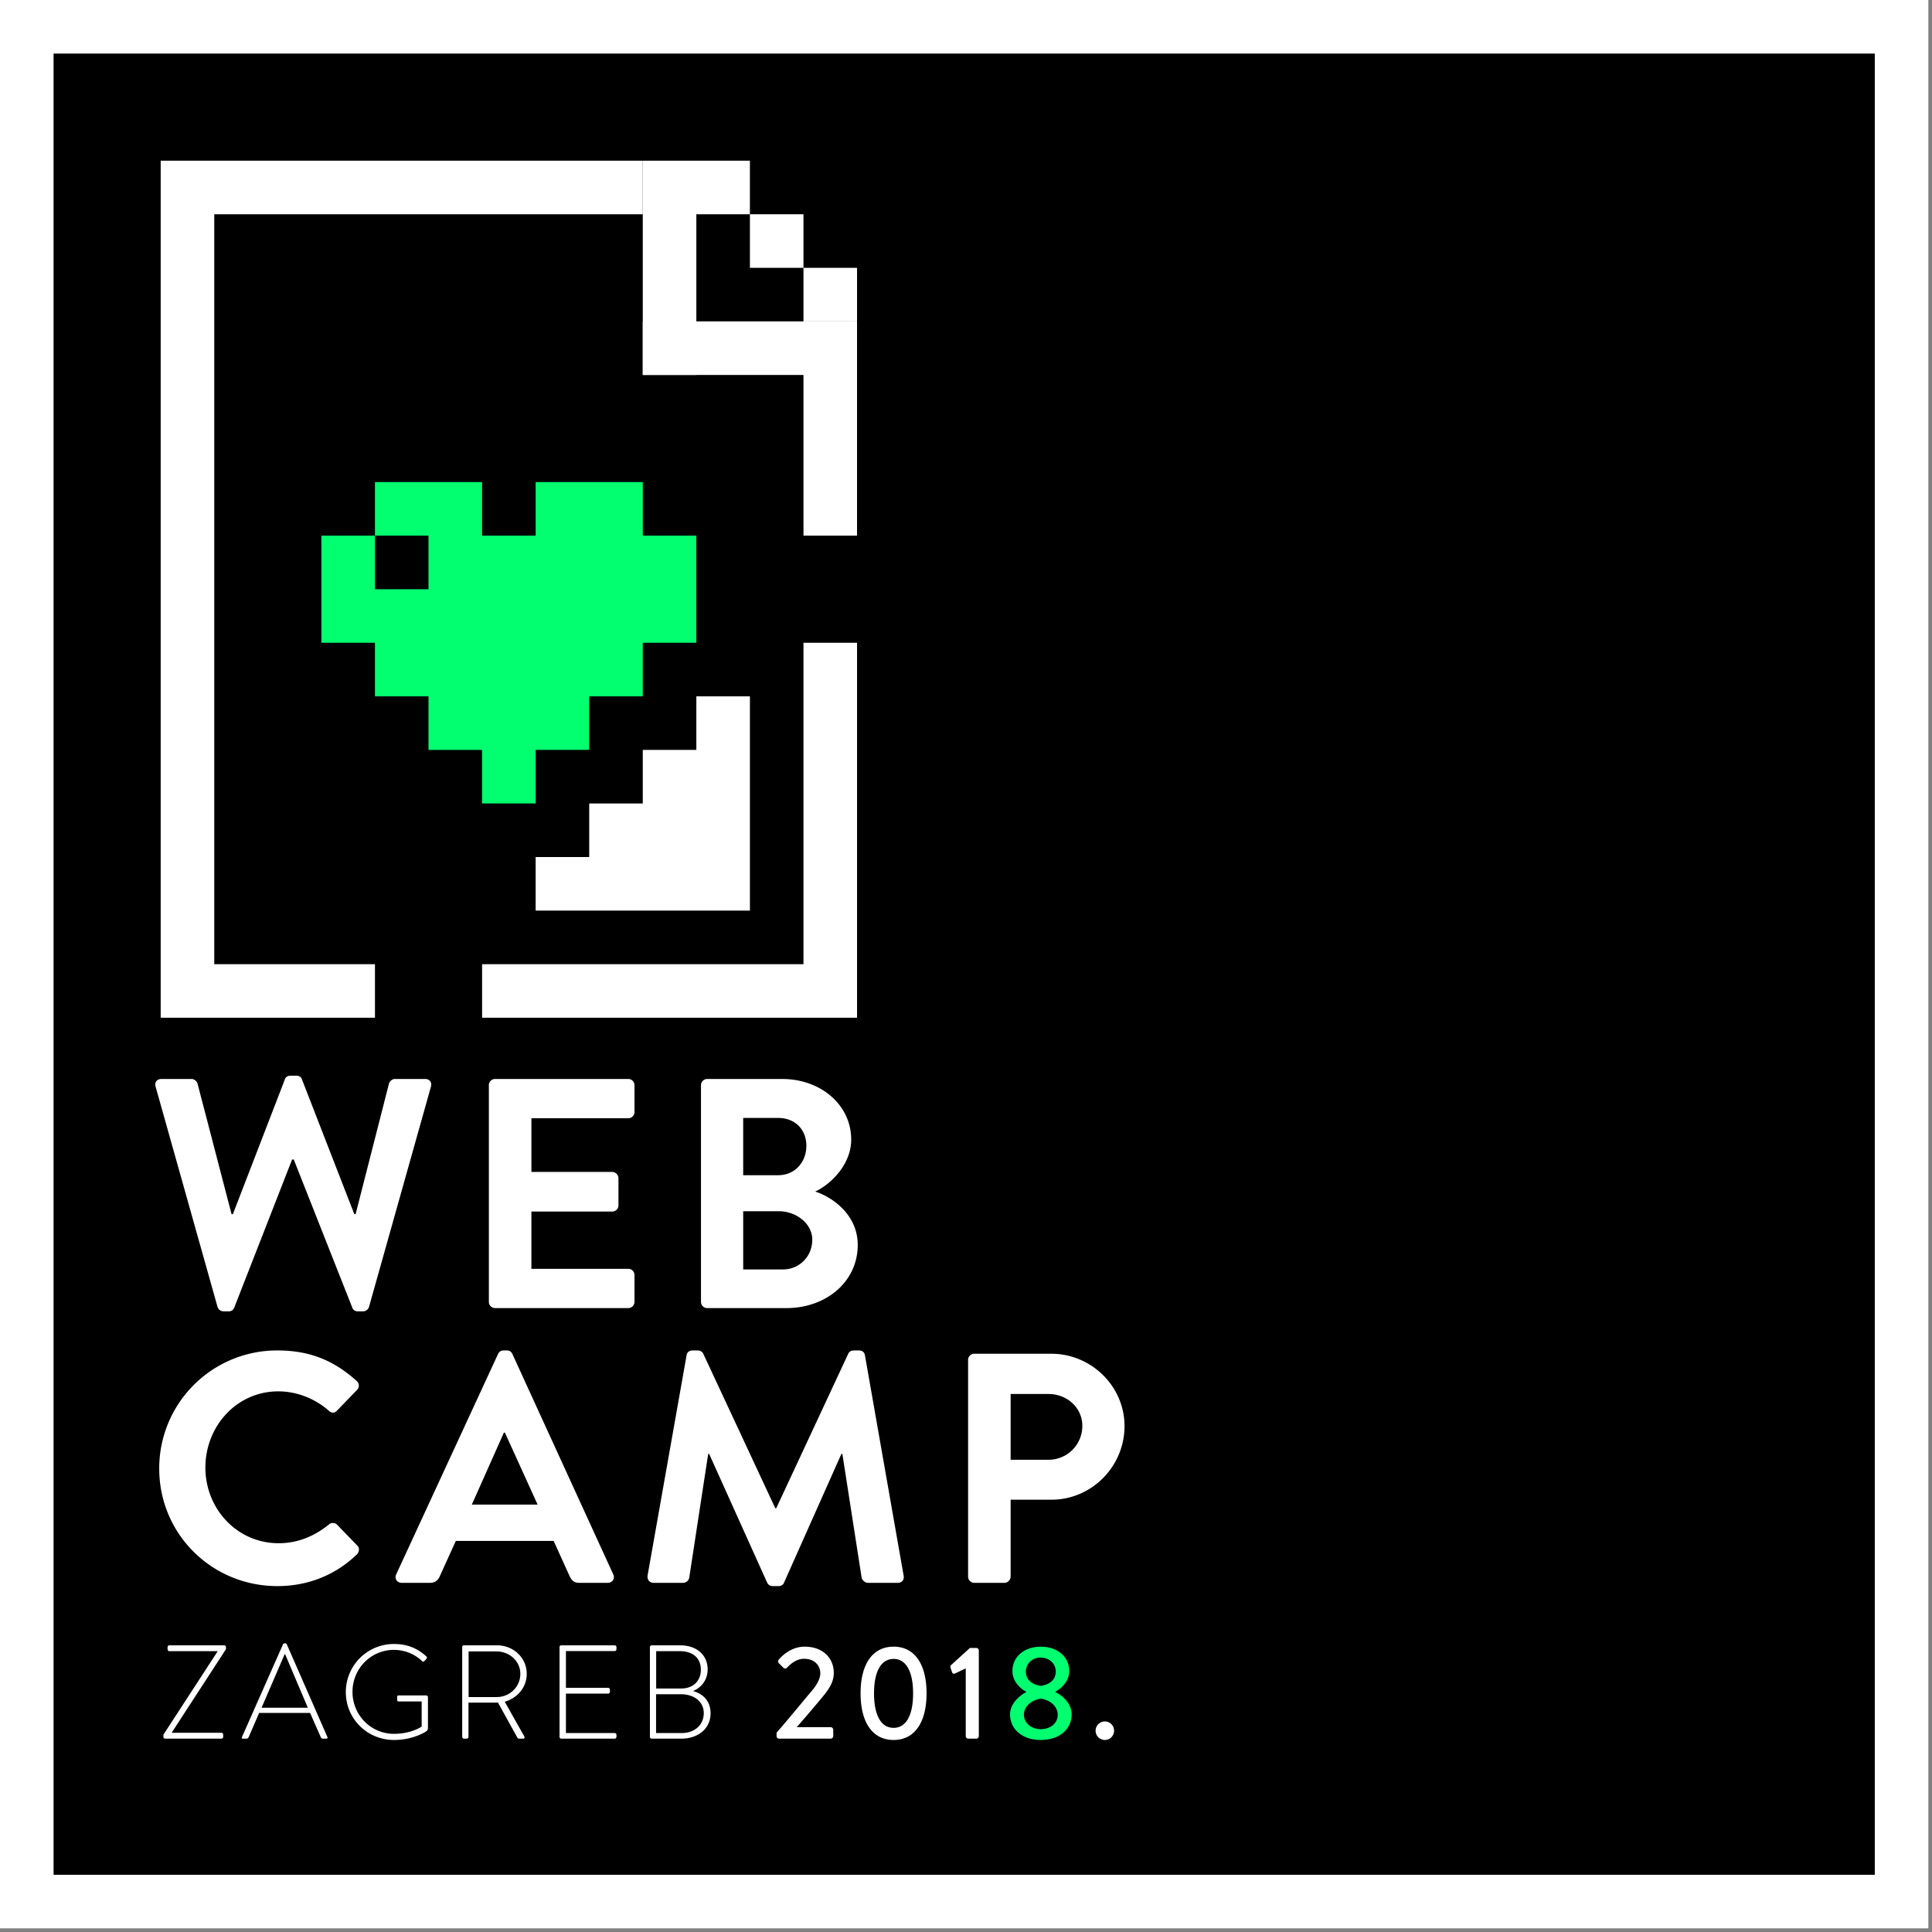 <?xml version="1.0"?>
<svg xmlns="http://www.w3.org/2000/svg" width="140" height="140" viewBox="0 0 140 140"><rect x="0" y="0" width="140" height="140" fill="#808080" stroke="none"/> <g fill="none" fill-rule="evenodd"> <path fill="#FFF" d="M0 139.736h139.736V0H0z"></path> <path fill="#000" d="M3.882 135.854h131.972V3.882H3.882z"></path> <path fill="#000" d="M46.578 27.17v-7.763h-27.17v46.579h11.644v-3.882h3.882v-7.763h3.881V50.46l7.802-7.763h7.725V27.17z"></path> <path fill="#FFF" d="M58.223 23.29h3.882v-3.882h-3.882zM54.342 19.408h3.881v-3.882h-3.881zM50.498 11.644h-3.92V27.17h3.882V15.526h3.881v-3.882z"></path> <path fill="#FFF" d="M15.526 15.526h31.052v-3.882H11.644V73.75h15.527v-3.882H15.526zM58.261 23.289H46.578v3.881h11.645v11.645h3.881V23.29zM58.223 69.868H34.934v3.881h27.171V46.578h-3.882z"></path> <path fill="#000" d="M27.17 42.697h3.882v-3.882h-3.881z"></path> <path fill="#FFF" d="M50.46 50.46v3.881h-3.882v3.882h-3.881v3.881h-3.882v3.882h15.527V50.46z"></path> <path fill="#01FF70" d="M46.578 38.815v-3.881h-7.763v3.881h-3.881v-3.881H27.17v3.881h3.881v3.882h-3.881v-3.882h-3.882v7.763h3.882v3.882h3.881v3.881h3.882v3.882h3.881V54.34h3.882V50.46h3.881v-3.882h3.882v-7.763z"></path> <path fill="#FFF" d="M11.843 125.699l3.922-6.029v-.019h-3.497c-.068 0-.125-.058-.125-.145v-.154c0-.068.057-.126.125-.126h3.98c.077 0 .127.058.127.126v.154l-3.932 6.048v.01h3.603c.077 0 .125.057.125.125v.175a.122.122 0 0 1-.125.125h-4.068c-.077 0-.135-.048-.135-.116v-.174zM22.306 123.747l-1.652-3.893h-.019l-1.681 3.893h3.352zm-4.773 2.126l2.976-6.724a.135.135 0 0 1 .116-.067h.029c.049 0 .096.008.126.067l2.946 6.724c.02.058.02.116-.087.116h-.251a.158.158 0 0 1-.135-.087l-.782-1.778H18.78l-.772 1.778a.158.158 0 0 1-.137.087h-.27c-.068 0-.096-.04-.068-.116zM28.557 119.13c.976 0 1.71.328 2.337.898.049.048.058.126.01.174a2.258 2.258 0 0 1-.155.164c-.057.068-.105.058-.163 0a2.975 2.975 0 0 0-2.038-.81c-1.682 0-3.005 1.37-3.005 3.042 0 1.67 1.323 3.042 3.005 3.042 1.178 0 1.911-.453 2.008-.53v-1.817h-1.651c-.107 0-.126-.038-.126-.125v-.194c0-.077.02-.116.126-.116h1.98c.067 0 .126.058.126.116v2.241c0 .145-.059.195-.135.252-.175.116-1.053.618-2.32.618-1.94 0-3.496-1.526-3.496-3.468a3.483 3.483 0 0 1 3.497-3.488M35.995 122.975c.928 0 1.71-.725 1.71-1.682 0-.917-.782-1.623-1.719-1.623h-2.029v3.305h2.038zm-2.502-3.624c0-.068.048-.125.126-.125h2.396c1.178 0 2.154.889 2.154 2.067 0 .976-.676 1.759-1.594 2.019l1.41 2.502c.05.078.03.175-.067.175h-.3c-.067 0-.105-.03-.135-.087l-1.401-2.532c-.125.01-.232.01-.357.01h-1.777v2.483c0 .067-.059.126-.155.126h-.174a.128.128 0 0 1-.126-.126v-6.512zM40.546 119.352c0-.068.058-.126.125-.126h3.874c.067 0 .126.058.126.126v.164a.128.128 0 0 1-.126.126H41.01v2.666h3.062c.068 0 .126.058.126.126v.163a.128.128 0 0 1-.126.127H41.01v2.859h3.535c.067 0 .126.058.126.126v.154a.128.128 0 0 1-.126.126h-3.874a.128.128 0 0 1-.125-.126v-6.511zM49.347 122.356c.908 0 1.44-.57 1.44-1.362 0-.84-.58-1.343-1.508-1.343h-1.73v2.705h1.798zm.058 3.227c.937 0 1.593-.6 1.593-1.44 0-.86-.733-1.372-1.651-1.372h-1.806v2.812h1.864zm-2.309-6.23c0-.069.058-.127.125-.127h2.058c1.189 0 2 .686 2 1.749 0 .763-.463 1.323-1.062 1.565.686.184 1.274.686 1.274 1.613 0 1.082-.87 1.836-2.125 1.836H47.22a.129.129 0 0 1-.125-.126v-6.51zM56.274 125.554c.715-.811 1.72-2.039 2.434-2.889.483-.54.735-1.024.735-1.41 0-.492-.338-1.053-1.188-1.053-.532 0-.967.366-1.228.647a.176.176 0 0 1-.26 0l-.328-.328c-.059-.058-.078-.175-.01-.251 0 0 .723-.947 1.874-.947 1.381 0 2.116.879 2.116 1.893 0 .743-.406 1.256-.928 1.884a92.54 92.54 0 0 1-1.759 2.058h2.464a.19.19 0 0 1 .184.183v.463a.19.19 0 0 1-.184.185h-3.739a.183.183 0 0 1-.183-.185v-.25zM66.166 122.704c0-1.584-.511-2.493-1.41-2.493-.909 0-1.42.91-1.42 2.493 0 1.604.511 2.502 1.42 2.502.899 0 1.41-.898 1.41-2.502m-3.805 0c0-2.116.868-3.381 2.395-3.381 1.517 0 2.386 1.265 2.386 3.38 0 2.116-.87 3.382-2.386 3.382-1.527 0-2.395-1.266-2.395-3.381M69.982 120.897l-.773.368c-.086.038-.183.019-.212-.068l-.116-.339c-.028-.077-.01-.154.03-.192l1.371-1.247h.473c.097 0 .174.087.174.184v6.202c0 .097-.077.184-.174.184h-.588a.184.184 0 0 1-.185-.184v-4.908z"></path> <path fill="#01FF70" d="M76.504 121.129c0-.59-.473-1.015-1.111-1.015-.58 0-1.053.425-1.053 1.015 0 .522.328.918 1.081 1.034.744-.106 1.083-.521 1.083-1.034m-1.091 4.173c.685 0 1.235-.405 1.235-1.053 0-.511-.444-1.043-1.227-1.159-.782.116-1.226.648-1.226 1.16 0 .637.579 1.052 1.218 1.052m-1.054-2.685v-.029c-.415-.213-.996-.743-.996-1.497 0-1.063.89-1.768 2.05-1.768 1.188 0 2.066.705 2.066 1.768 0 .744-.58 1.274-.995 1.487v.039c.445.203 1.17.783 1.17 1.614 0 1.053-.85 1.854-2.251 1.854-1.353 0-2.213-.801-2.213-1.854 0-.841.812-1.45 1.169-1.614"></path> <path fill="#FFF" d="M80.059 124.742a.671.671 0 1 1 0 1.343.668.668 0 0 1-.667-.666c0-.377.3-.677.667-.677M11.278 78.756c-.096-.332.094-.57.426-.57h2.182c.19 0 .38.167.427.333l2.467 9.463h.095l3.77-9.77c.048-.144.166-.262.404-.262h.427c.237 0 .356.118.402.261l3.796 9.77h.095l2.418-9.462c.048-.166.239-.333.428-.333h2.182c.332 0 .521.238.427.57l-4.482 15.939a.457.457 0 0 1-.428.33h-.38c-.213 0-.356-.117-.402-.26l-4.246-10.744h-.119L16.97 94.766c-.07.142-.166.26-.403.26h-.38a.456.456 0 0 1-.426-.331l-4.482-15.939zM35.424 78.637c0-.236.19-.45.45-.45h9.654c.26 0 .45.214.45.45v1.946c0 .236-.19.45-.45.45h-7.02v3.89h5.858c.237 0 .45.214.45.45v1.97a.45.45 0 0 1-.45.45h-5.859v4.15h7.021c.26 0 .45.213.45.45v1.945a.45.45 0 0 1-.45.45h-9.653a.45.45 0 0 1-.45-.45v-15.7zM56.725 91.99c1.185 0 2.135-.924 2.135-2.158 0-1.186-1.187-2.063-2.42-2.063h-2.585v4.222h2.87zm-.332-6.83c1.21 0 2.039-.95 2.039-2.134 0-1.186-.83-2.016-2.04-2.016h-2.537v4.15h2.538zm-5.597-6.523c0-.236.189-.45.45-.45h5.432c2.821 0 5.003 1.897 5.003 4.388 0 1.826-1.493 3.249-2.608 3.77 1.257.405 3.082 1.684 3.082 3.867 0 2.656-2.276 4.577-5.17 4.577h-5.739a.45.45 0 0 1-.45-.45V78.636zM20.1 97.858c2.396 0 4.127.76 5.74 2.206.213.19.213.474.024.664l-1.447 1.495c-.167.19-.404.19-.593 0-.996-.877-2.325-1.4-3.653-1.4-3.035 0-5.288 2.539-5.288 5.526 0 2.966 2.276 5.479 5.312 5.479 1.424 0 2.633-.545 3.63-1.352a.437.437 0 0 1 .592 0l1.47 1.518c.19.166.143.475-.023.64-1.614 1.566-3.653 2.301-5.764 2.301-4.743 0-8.562-3.77-8.562-8.514a8.544 8.544 0 0 1 8.562-8.563M38.958 109.03l-2.372-5.218h-.071l-2.325 5.217h4.768zm-10.247 5.052l7.377-15.962c.07-.143.19-.262.403-.262h.237c.237 0 .332.12.404.262l7.305 15.962c.142.308-.048.616-.404.616H41.97c-.356 0-.523-.143-.688-.474l-1.162-2.562H33.03l-1.163 2.562c-.094.237-.308.474-.688.474h-2.063c-.355 0-.546-.308-.404-.616zM49.751 98.215c.024-.19.167-.356.427-.356h.38c.19 0 .332.094.403.236l5.219 11.195h.07l5.218-11.195c.071-.142.19-.236.403-.236h.38c.261 0 .402.165.427.356l2.798 15.938c.072.331-.118.545-.426.545h-2.16c-.212 0-.402-.19-.45-.356l-1.399-8.988h-.07l-4.152 9.32c-.047.142-.189.26-.403.26h-.427c-.214 0-.332-.118-.403-.26l-4.198-9.32h-.07l-1.376 8.988a.46.46 0 0 1-.428.356h-2.135c-.307 0-.498-.214-.45-.545l2.822-15.938zM75.986 105.78a2.445 2.445 0 0 0 2.443-2.466c0-1.305-1.115-2.3-2.443-2.3h-2.752v4.766h2.752zm-5.835-7.233c0-.238.19-.45.45-.45h5.573c2.919 0 5.313 2.37 5.313 5.24 0 2.941-2.394 5.337-5.288 5.337h-2.965v5.573c0 .238-.214.451-.45.451h-2.182a.45.45 0 0 1-.45-.45V98.546z"></path> </g>
</svg>